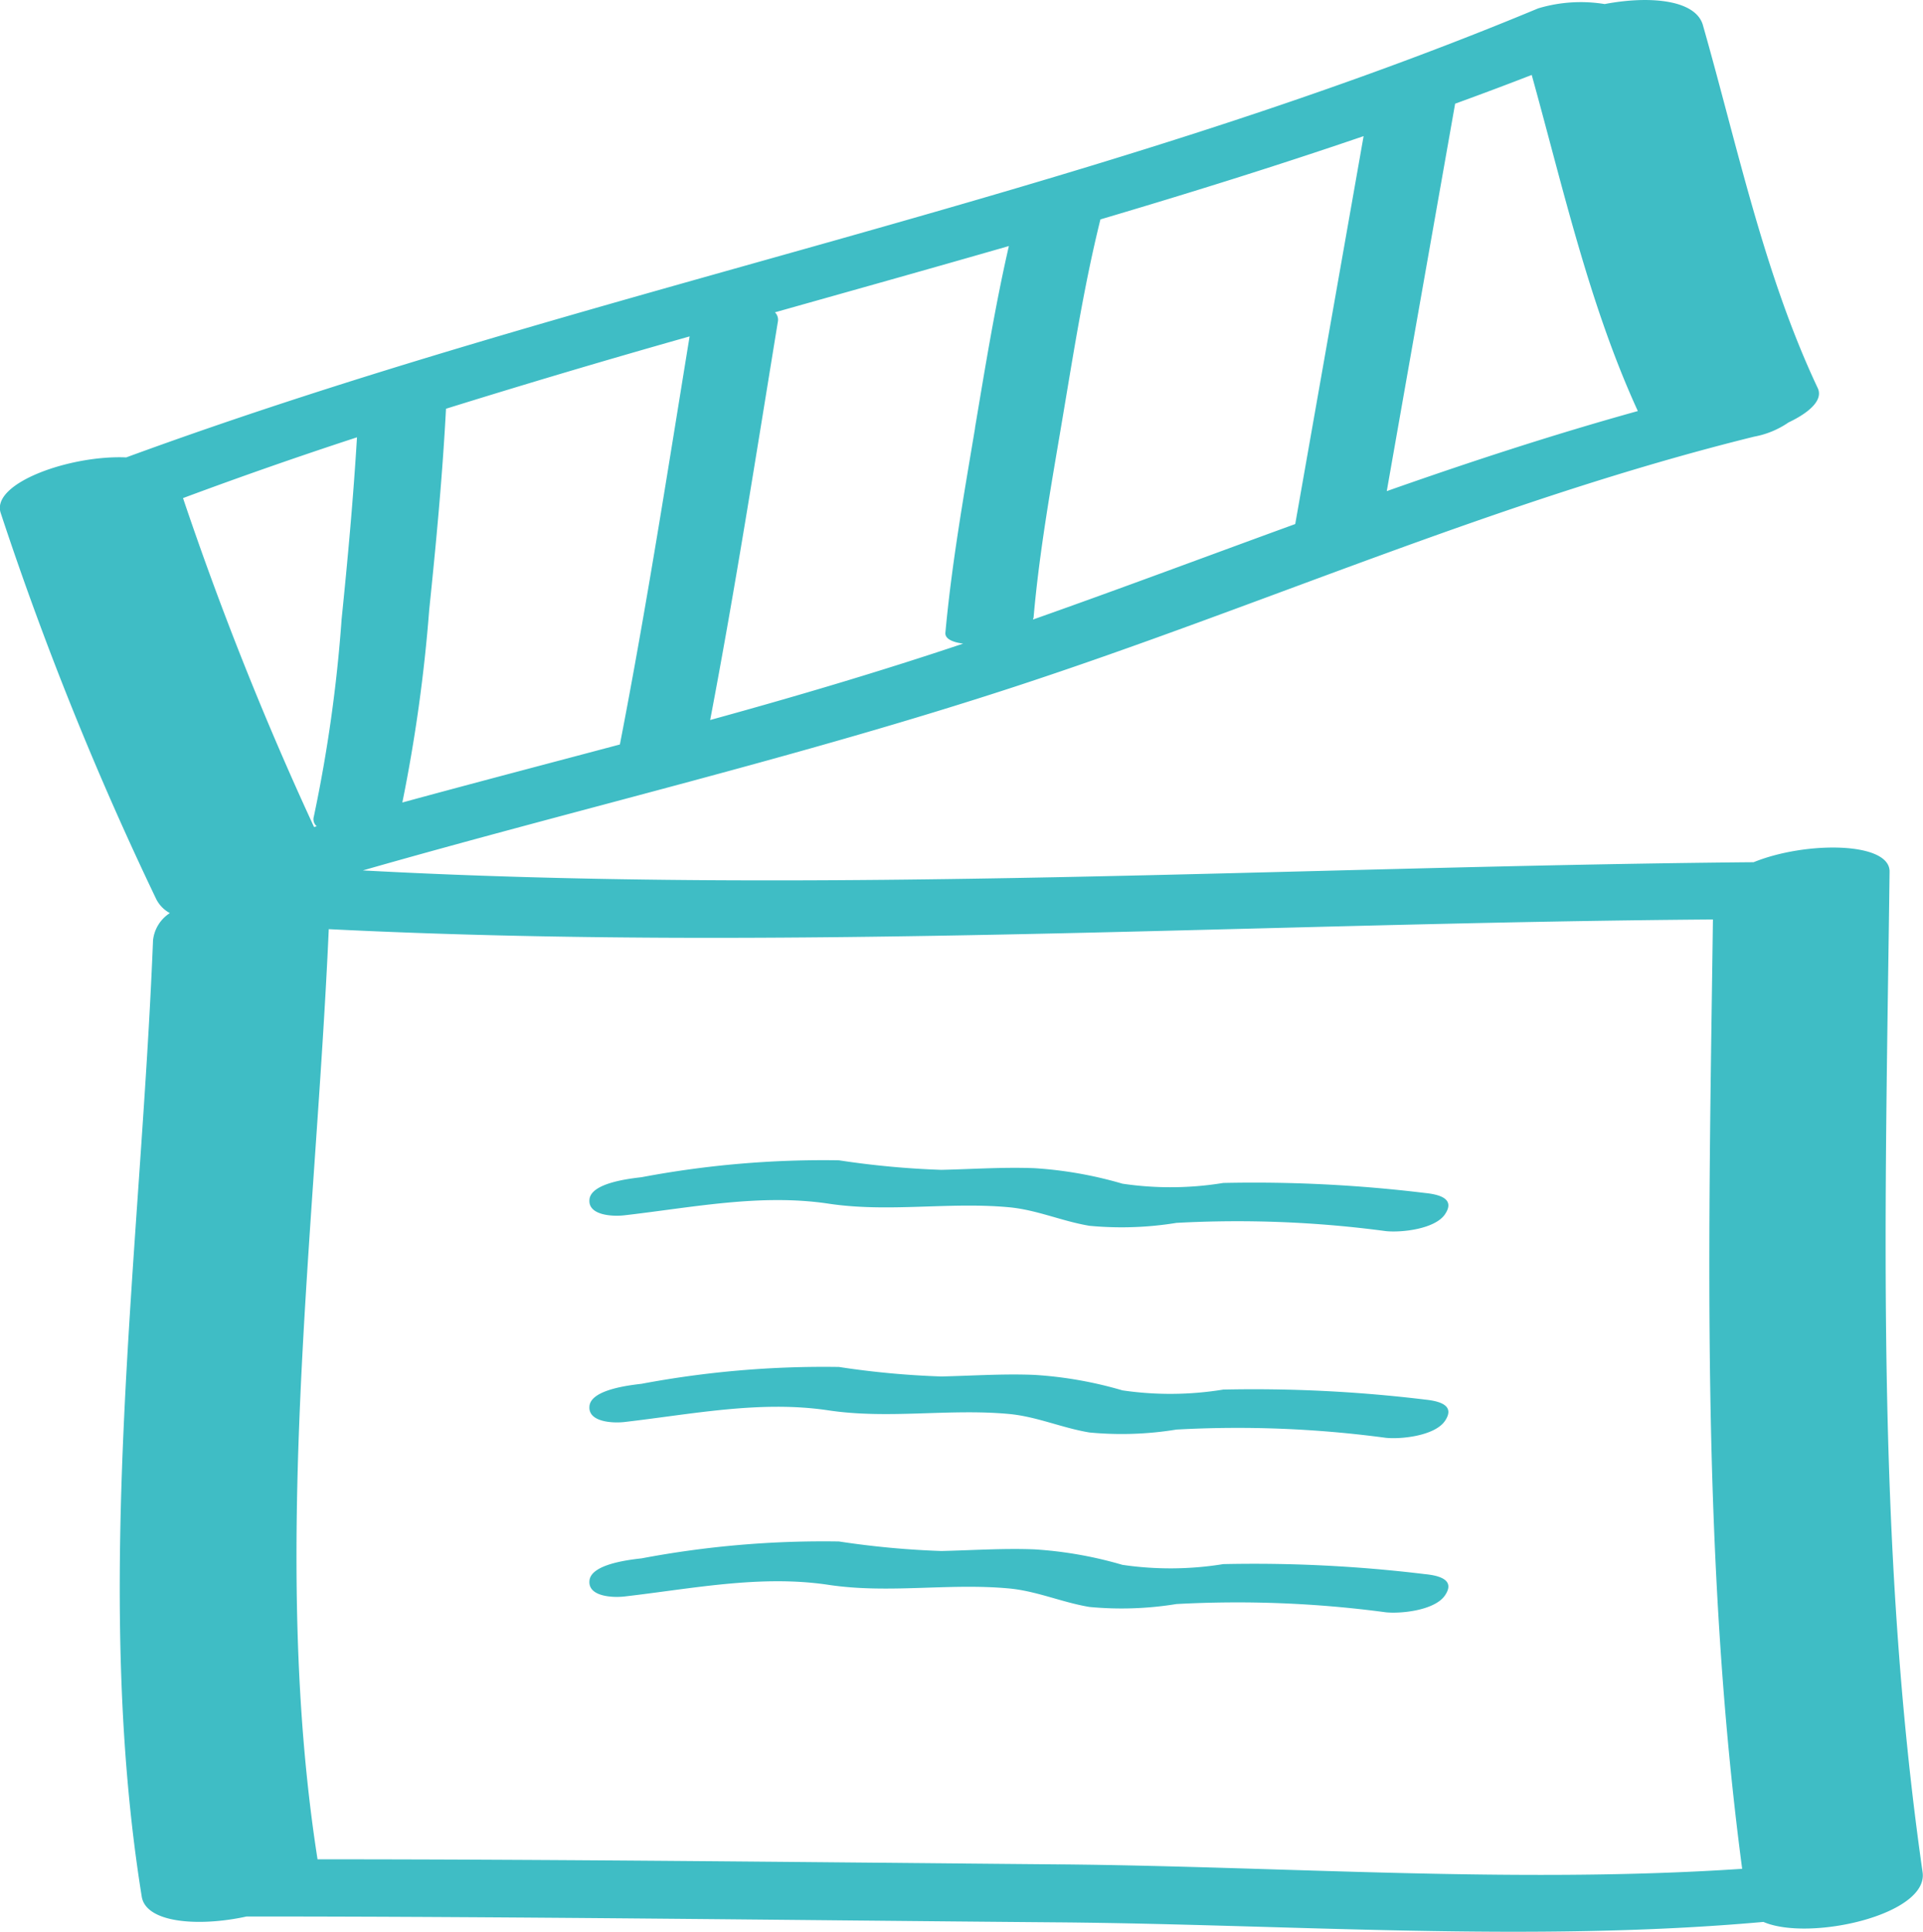 <svg xmlns="http://www.w3.org/2000/svg" width="65.762" height="66.043" viewBox="0 0 65.762 66.043"><g transform="translate(6686.341 -8187.275)"><path d="M-6621.722,8217.074c.014-1.025-2.865-1.048-4.649-.323-15.785.141-31.809,1.131-47.562.281,7.412-2.121,14.953-3.88,22.266-6.272,8.517-2.787,16.559-6.394,25.31-8.557a3.039,3.039,0,0,0,1.178-.486c.735-.349,1.19-.777,1-1.175-1.839-3.9-2.749-8.28-3.927-12.409-.251-.883-1.861-1.008-3.359-.72a5.072,5.072,0,0,0-2.273.147c-15.638,6.509-32.424,9.536-48.287,15.352-1.913-.084-4.63.879-4.292,1.9a111.046,111.046,0,0,0,5.322,13.208,1.118,1.118,0,0,0,.462.471,1.264,1.264,0,0,0-.575.935c-.427,10.675-2.088,22.1-.386,32.689.147.914,1.98,1.034,3.588.68,9.228,0,18.455.125,27.682.2,7.952.063,16.224.7,24.188-.014,1.559.676,5.654-.239,5.443-1.7C-6622.221,8239.95-6621.865,8228.486-6621.722,8217.074Zm-12.238-27.238c1.068,3.845,1.968,7.866,3.629,11.491-2.916.81-5.764,1.743-8.586,2.738q1.167-6.621,2.338-13.246C-6635.7,8190.5-6634.83,8190.174-6633.96,8189.836Zm-8.087,15.354c-2.978,1.084-5.951,2.2-8.969,3.265.006-.028.019-.052.022-.081.2-2.286.612-4.564.993-6.826s.739-4.548,1.292-6.773v0c3.018-.893,6.023-1.829,9-2.847Zm-10.95-3.277c-.388,2.317-.8,4.652-1.014,6.993-.018.205.24.325.608.372-2.849.956-5.742,1.811-8.652,2.612.863-4.521,1.572-9.076,2.315-13.617a.352.352,0,0,0-.1-.321c2.669-.752,5.339-1.5,8-2.266C-6652.312,8197.74-6652.65,8199.835-6653,8201.912Zm-12.144,10.813c-2.483.66-4.967,1.31-7.441,1.984a53.987,53.987,0,0,0,.919-6.588c.237-2.286.453-4.579.574-6.874q4.148-1.291,8.331-2.473C-6663.517,8203.429-6664.243,8208.1-6665.142,8212.725Zm-9.52-4.25a49.79,49.79,0,0,1-.949,6.722.314.314,0,0,0,.1.324l-.091.027a111.63,111.63,0,0,1-4.481-11.246q2.955-1.1,5.949-2.078C-6674.259,8204.313-6674.45,8206.4-6674.662,8208.475Zm24.554,42.538c-8.459-.074-16.917-.173-25.375-.174-1.611-10.3-.08-21.386.384-31.8,15.684.781,31.642-.214,47.335-.331-.144,10.828-.425,21.7,1,32.456C-6634.463,8251.682-6642.485,8251.081-6650.108,8251.013Z" transform="translate(0 0.001)" fill="#3fbdc5"/><path d="M-6645.343,8220.891a48.477,48.477,0,0,0-6.9-.343,11.29,11.29,0,0,1-3.449.025,13.74,13.74,0,0,0-3.009-.529c-1.063-.042-2.122.032-3.184.056a30.1,30.1,0,0,1-3.5-.326,33.489,33.489,0,0,0-6.749.577c-.4.046-1.711.189-1.782.749s.787.6,1.184.556c2.325-.267,4.66-.748,6.984-.4,2.059.311,4.109-.066,6.167.123.961.088,1.822.478,2.764.634a11.651,11.651,0,0,0,2.972-.1,38.32,38.32,0,0,1,7.159.282c.546.056,1.689-.073,2.027-.581C-6644.3,8221.083-6644.863,8220.938-6645.343,8220.891Z" transform="translate(7.735 20.201)" fill="#3fbdc5"/><path d="M-6645.343,8217.211a48.765,48.765,0,0,0-6.9-.342,11.26,11.26,0,0,1-3.449.027,13.626,13.626,0,0,0-3.009-.529c-1.063-.044-2.122.03-3.184.054a29.674,29.674,0,0,1-3.5-.325,33.7,33.7,0,0,0-6.749.575c-.4.048-1.711.192-1.782.751s.787.6,1.184.557c2.325-.268,4.66-.748,6.984-.4,2.059.309,4.109-.065,6.167.123.961.088,1.822.479,2.764.634a11.606,11.606,0,0,0,2.972-.1,38.072,38.072,0,0,1,7.159.282c.546.056,1.689-.074,2.027-.582C-6644.3,8217.4-6644.863,8217.261-6645.343,8217.211Z" transform="translate(7.735 17.913)" fill="#3fbdc5"/><path d="M-6645.343,8212.859a48.477,48.477,0,0,0-6.9-.343,11.2,11.2,0,0,1-3.449.025,13.742,13.742,0,0,0-3.009-.53c-1.063-.041-2.122.033-3.184.057a29.884,29.884,0,0,1-3.5-.326,33.489,33.489,0,0,0-6.749.577c-.4.048-1.711.19-1.782.749s.787.6,1.184.555c2.325-.266,4.66-.747,6.984-.4,2.059.311,4.109-.065,6.167.123.961.087,1.822.479,2.764.635a11.651,11.651,0,0,0,2.972-.1,38.319,38.319,0,0,1,7.159.281c.546.057,1.689-.072,2.027-.578C-6644.3,8213.05-6644.863,8212.908-6645.343,8212.859Z" transform="translate(7.735 15.202)" fill="#3fbdc5"/></g></svg>